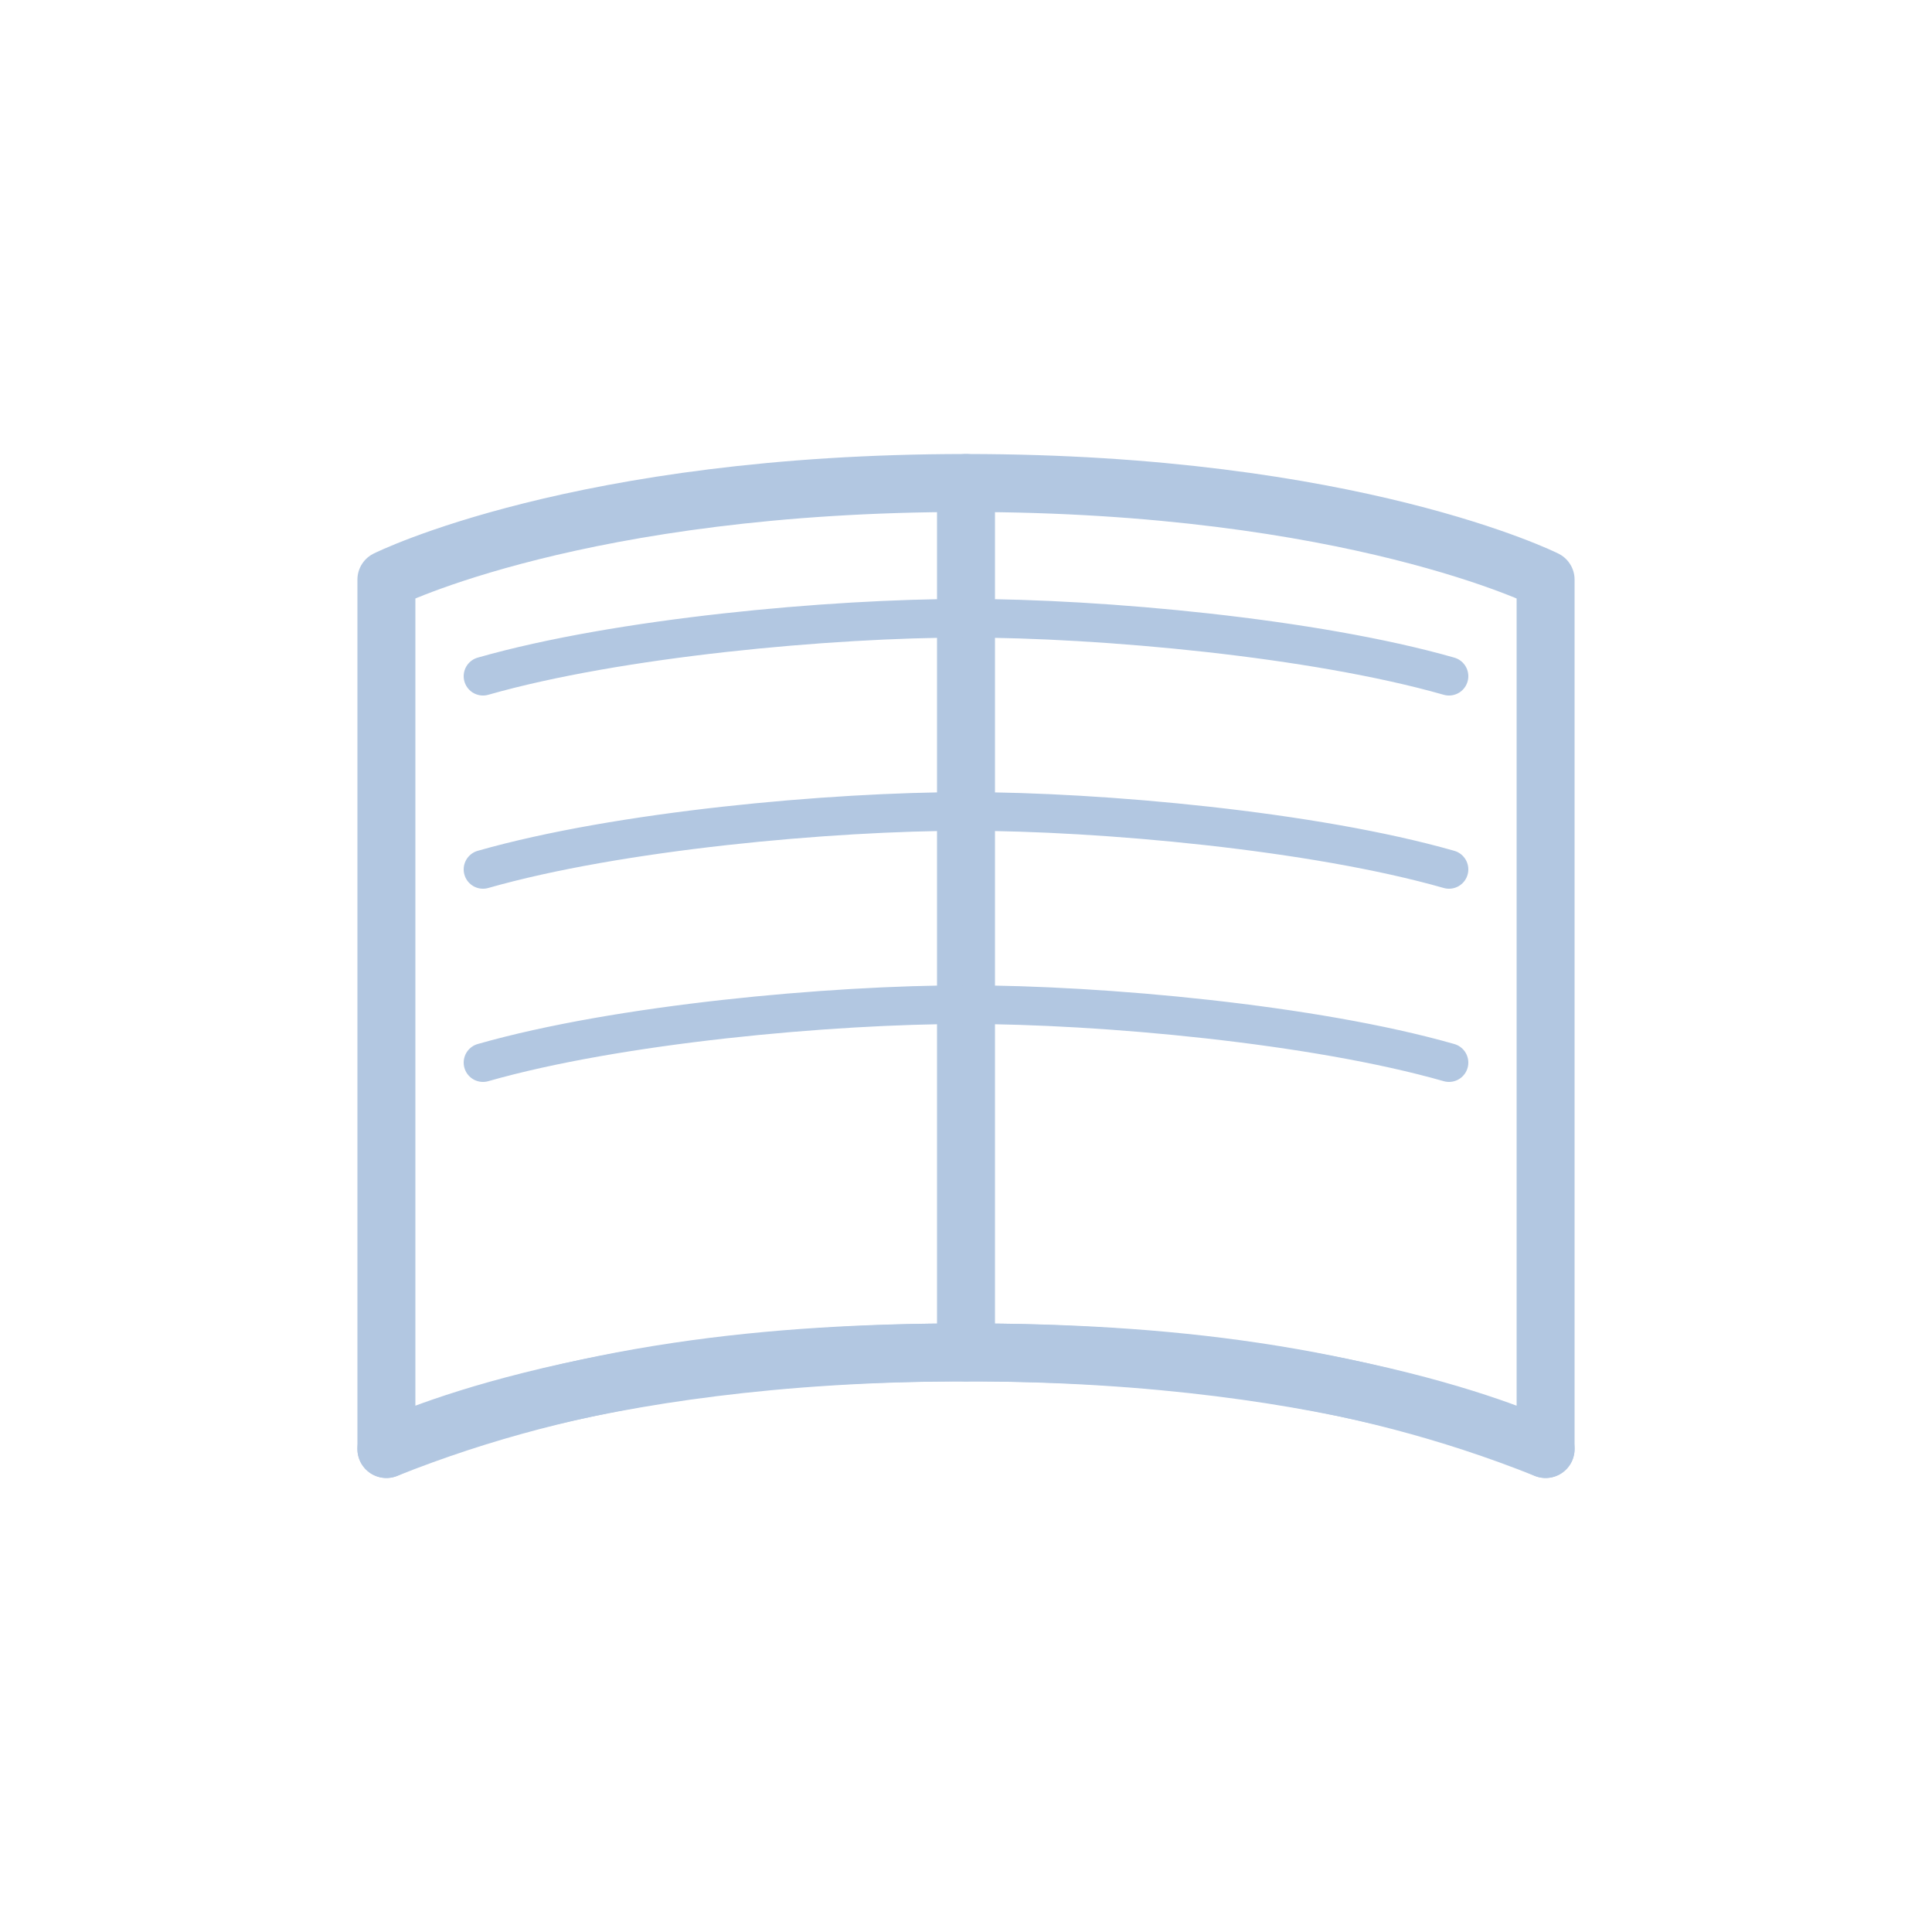 <?xml version="1.0" encoding="UTF-8" standalone="no"?>
<svg xmlns="http://www.w3.org/2000/svg" viewBox="0 0 100 100">
  <!-- Book base -->
  <path d="M20 30c0 0 10-5 30-5s30 5 30 5v45c0 0-10-5-30-5s-30 5-30 5z" 
        fill="none" stroke="#B2C7E1" stroke-width="3" stroke-linecap="round" stroke-linejoin="round"/>
  <!-- Center binding -->
  <path d="M50 25v45" stroke="#B2C7E1" stroke-width="3" stroke-linecap="round"/>
  <!-- Pages left -->
  <path d="M25 35c7-2 18-3 25-3M25 45c7-2 18-3 25-3M25 55c7-2 18-3 25-3" 
        stroke="#B2C7E1" stroke-width="2" stroke-linecap="round"/>
  <!-- Pages right -->
  <path d="M75 35c-7-2-18-3-25-3M75 45c-7-2-18-3-25-3M75 55c-7-2-18-3-25-3" 
        stroke="#B2C7E1" stroke-width="2" stroke-linecap="round"/>
  <!-- Book curve at bottom -->
  <path d="M20 75c10-4 20-5 30-5s20 1 30 5" 
        fill="none" stroke="#B2C7E1" stroke-width="3" stroke-linecap="round"/>
</svg>
